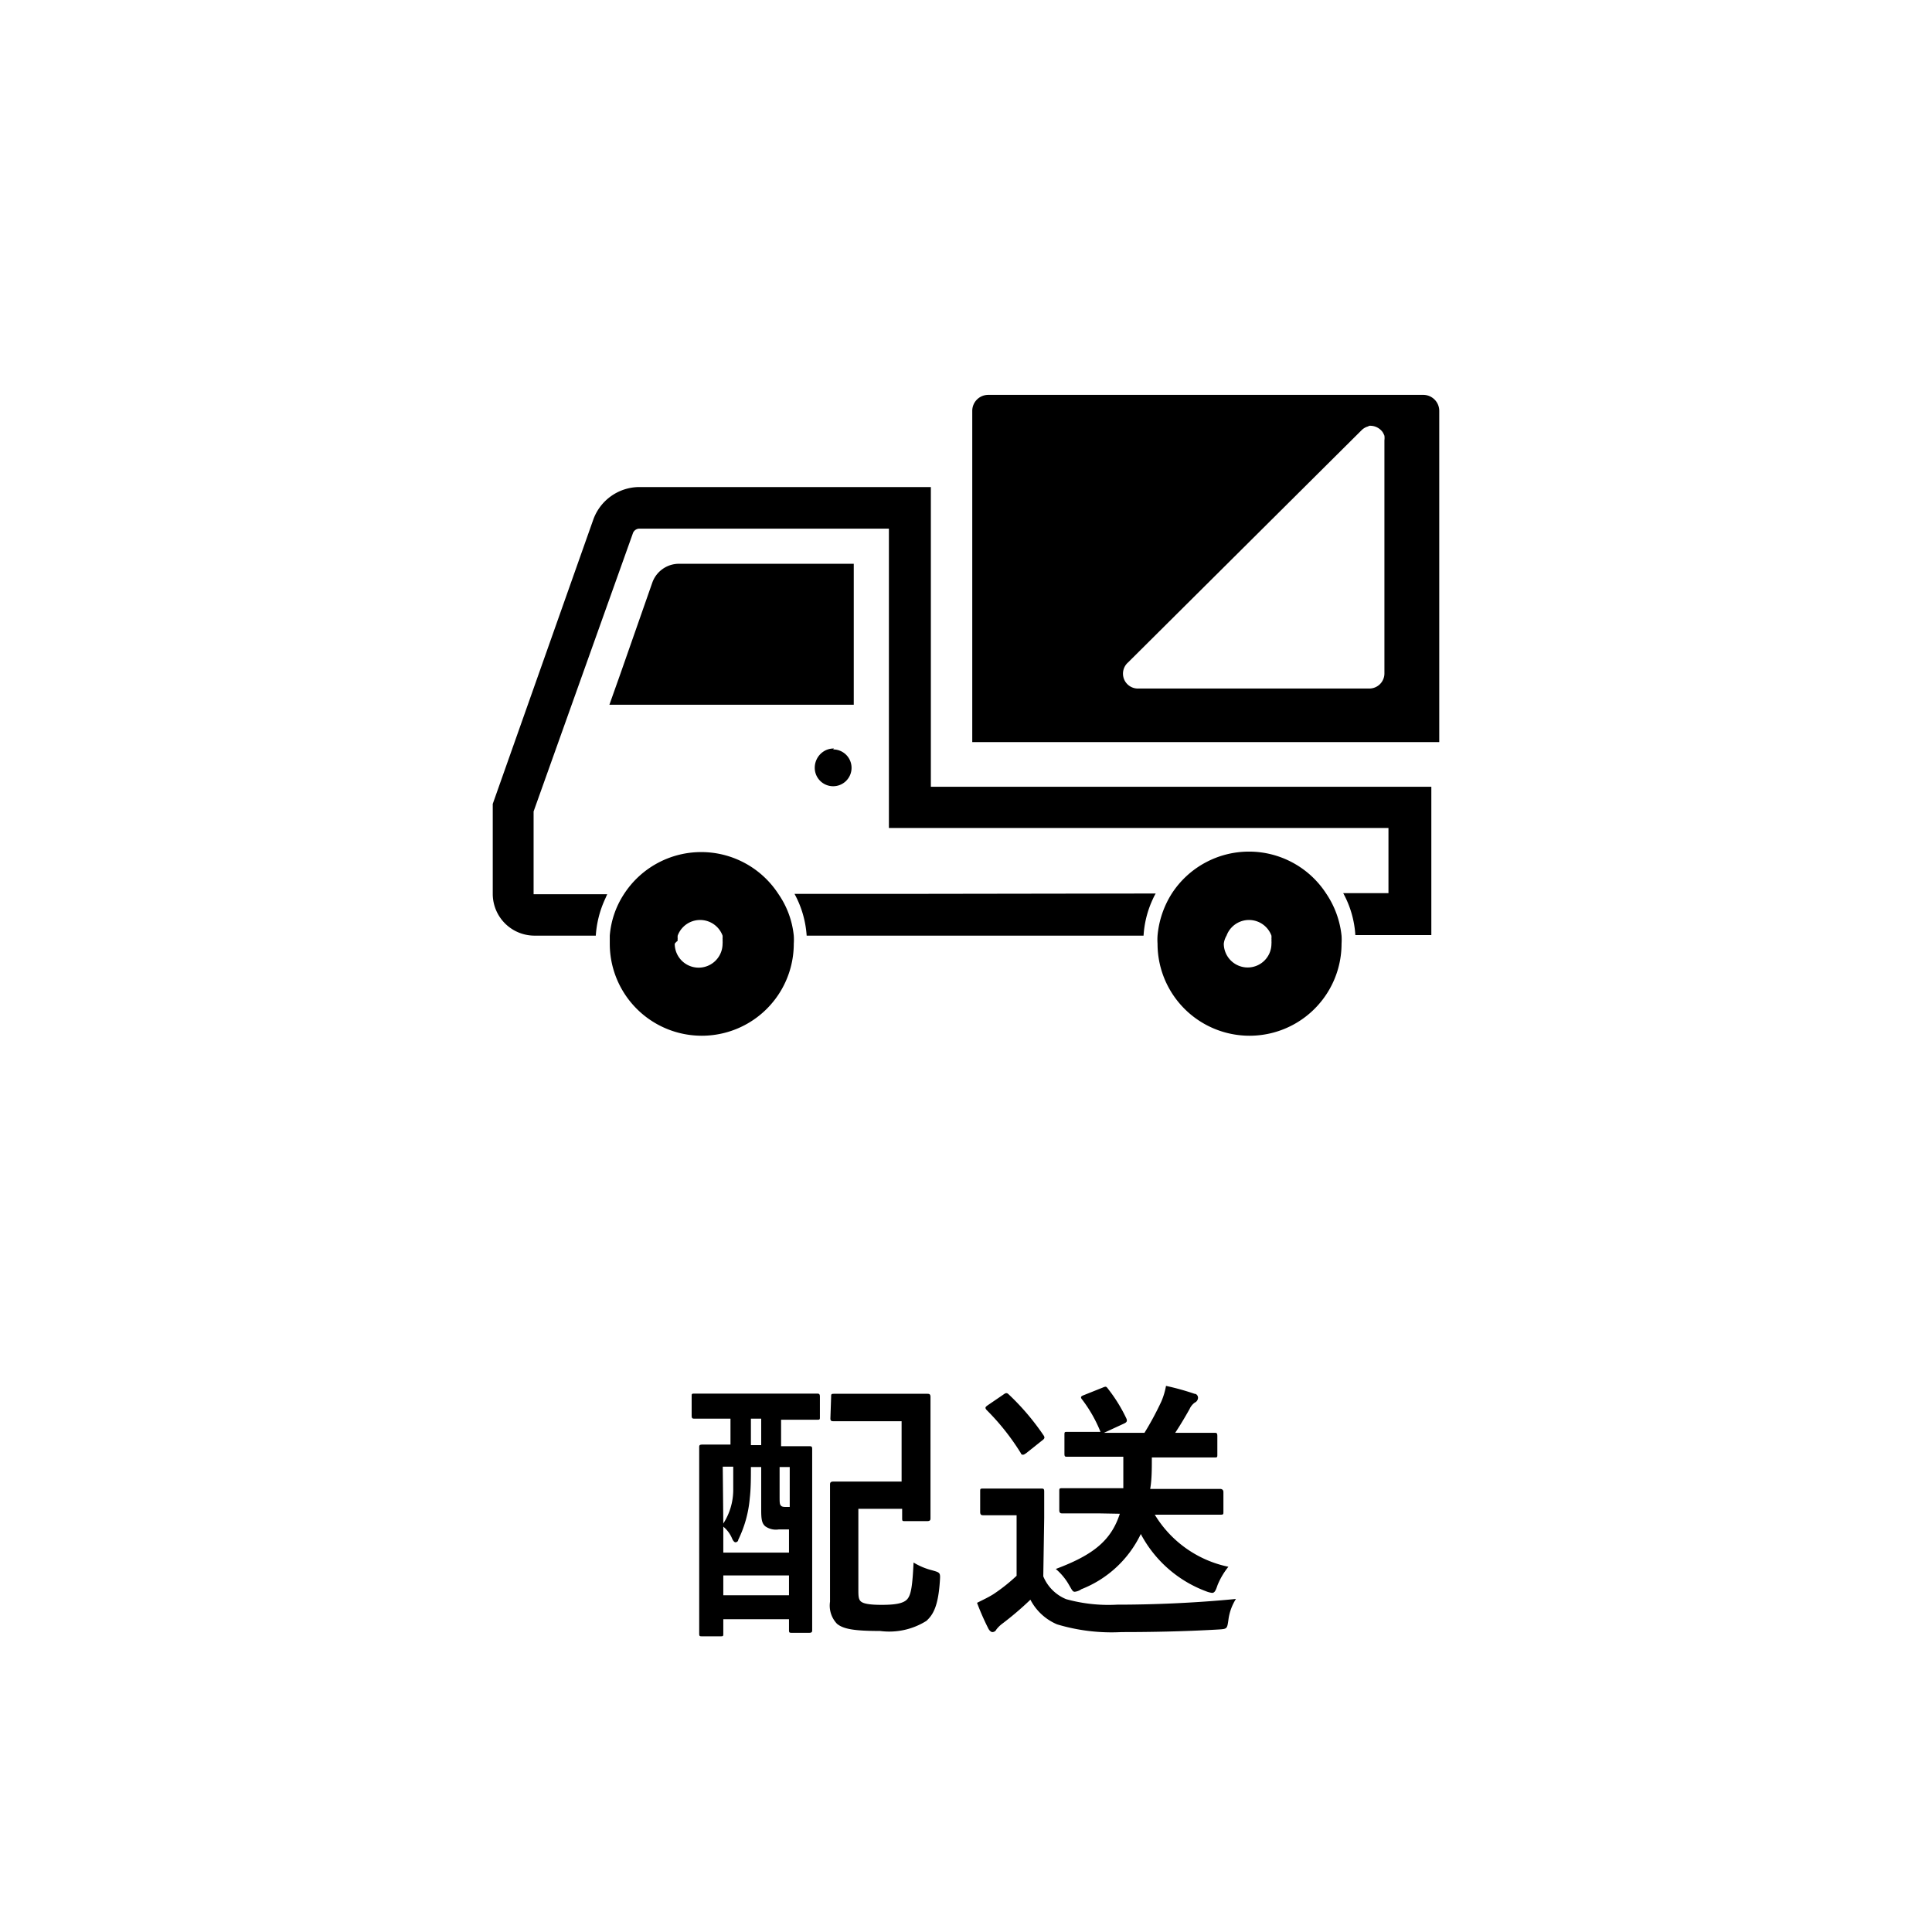 <svg xmlns="http://www.w3.org/2000/svg" viewBox="0 0 105 105"><defs><style>.cls-1{fill:none;}</style></defs><g id="レイヤー_2" data-name="レイヤー 2"><g id="レイヤー_1-2" data-name="レイヤー 1"><rect class="cls-1" width="105" height="105" rx="10"/><path d="M39.57,77.1c-1.31,0-1.74,0-1.83,0s-.15,0-.15-.16V75.9c0-.15,0-.16.15-.16s.52,0,1.83,0h3c1.29,0,1.74,0,1.83,0s.16,0,.16.16V77c0,.15,0,.16-.16.16s-.54,0-1.83,0h-.12v1.44c1,0,1.42,0,1.53,0s.16,0,.16.15,0,.78,0,2.84v2.79c0,3.43,0,4.11,0,4.2s0,.16-.16.16h-.92c-.16,0-.18,0-.18-.16V88H39.31v.76c0,.16,0,.17-.14.17h-1c-.15,0-.17,0-.17-.17s0-.77,0-4.3V81.9c0-2.44,0-3.15,0-3.24s0-.15.17-.15.48,0,1.53,0V77.1Zm1.24,2.63c0,.55,0,1.18-.06,1.68a6.38,6.38,0,0,1-.63,2.28c0,.09-.1.13-.15.13s-.12-.06-.18-.2a1.67,1.67,0,0,0-.48-.65v1.41h3.57V83.12h-.55a1,1,0,0,1-.74-.17c-.17-.15-.22-.34-.22-.85V79.73Zm-1.5,3.07A3.38,3.38,0,0,0,39.85,81c0-.36,0-.84,0-1.29h-.57Zm3.57,3.9V85.62H39.31V86.7Zm-1.51-8.16V77.1h-.56v1.44Zm1,1.19v1.56c0,.34,0,.43.05.51s.13.1.28.1h.22V79.73Zm2.8-3.81c0-.15,0-.17.17-.17s.45,0,1.56,0h1.92c1.11,0,1.48,0,1.57,0s.18,0,.18.17,0,.54,0,1.6V80.9c0,1.06,0,1.51,0,1.6s0,.17-.18.17h-1.2c-.15,0-.16,0-.16-.17V82H46.65v4.35c0,.35,0,.56.13.68s.45.19,1.13.19,1.17-.06,1.39-.3.29-.75.35-2a3.63,3.63,0,0,0,1,.42c.46.13.46.13.43.59-.09,1.37-.37,1.83-.73,2.16a3.8,3.8,0,0,1-2.52.55c-1.43,0-2-.11-2.34-.39a1.43,1.43,0,0,1-.38-1.2V82.41c0-1.08,0-1.62,0-1.71s0-.18.18-.18.53,0,1.43,0H49V77.24H46.86c-1.11,0-1.47,0-1.56,0s-.17,0-.17-.15Z"/><path d="M56.7,85.67a2.28,2.28,0,0,0,1.24,1.24,8.61,8.61,0,0,0,2.78.3c1.93,0,4.21-.09,6.45-.31a2.77,2.77,0,0,0-.41,1.15c-.07.48-.07.48-.55.51-1.91.11-3.69.14-5.25.14a10.29,10.29,0,0,1-3.51-.42A2.91,2.91,0,0,1,56,86.94a17,17,0,0,1-1.55,1.32,1.67,1.67,0,0,0-.3.3.24.24,0,0,1-.22.14c-.06,0-.15-.07-.21-.18a14,14,0,0,1-.62-1.41c.38-.19.6-.29.89-.47a9.53,9.53,0,0,0,1.26-1V82.35h-.71c-.81,0-1,0-1.09,0s-.18,0-.18-.18V81.06c0-.15,0-.16.18-.16s.28,0,1.09,0h.92c.79,0,1,0,1.12,0s.17,0,.17.16,0,.51,0,1.43ZM54.52,75.8c.15-.11.2-.12.32,0A13.28,13.28,0,0,1,56.71,78c.08.12.08.18-.09.3l-.84.67c-.09.06-.13.09-.18.09s-.09,0-.13-.1a12.82,12.82,0,0,0-1.85-2.33c-.1-.12-.08-.16.08-.27Zm5.22,6.45c-1.45,0-1.93,0-2,0s-.17,0-.17-.17V81.05c0-.15,0-.17.17-.17s.57,0,2,0h1.31c0-.49,0-1.06,0-1.71H60c-1.4,0-1.89,0-2,0s-.15,0-.15-.16V78c0-.17,0-.18.15-.18s.54,0,1.81,0a7.48,7.48,0,0,0-1-1.76c-.11-.13-.06-.18.1-.24l1-.4c.19-.08.21-.08.31.06a8.44,8.44,0,0,1,1,1.62c.06.15,0,.21-.16.28L60,77.87H62.2a16.64,16.64,0,0,0,.92-1.71,3.86,3.86,0,0,0,.25-.84,13.77,13.77,0,0,1,1.55.43c.12,0,.19.12.19.21a.3.3,0,0,1-.18.27.87.87,0,0,0-.28.35c-.27.48-.51.88-.78,1.29H64c1.41,0,1.89,0,2,0s.16,0,.16.18v1c0,.15,0,.16-.16.16s-.57,0-2,0h-1.4c0,.63,0,1.2-.09,1.71h1.82c1.45,0,2,0,2,0s.16,0,.16.17v1.06c0,.15,0,.17-.16.17s-.59,0-2,0H62.76a6.13,6.13,0,0,0,4,2.83,4,4,0,0,0-.59,1c-.1.3-.16.42-.3.42a1.38,1.38,0,0,1-.33-.09A6.63,6.63,0,0,1,62,83.37a6,6,0,0,1-3.23,3,.79.79,0,0,1-.36.14c-.12,0-.16-.12-.31-.37a3.21,3.21,0,0,0-.72-.87c2-.75,3-1.52,3.48-3Z"/><path d="M77.34,21.46H53.71a.87.87,0,0,0-.87.87v18h0v0H78.22v-18A.87.87,0,0,0,77.34,21.46Zm-3,1.69a.83.83,0,0,1,.8.33l0,0a1.24,1.24,0,0,1,.1.2h0a1,1,0,0,1,0,.25V36.61a.82.82,0,0,1-.82.81H61.88A.81.81,0,0,1,61.31,36L74,23.38a.78.78,0,0,1,.43-.22Z"/><path d="M46.4,38.29V30.64H36.9a1.54,1.54,0,0,0-1.44,1l-1.75,5-.59,1.66H46.4Z"/><path d="M45.32,40.68a1,1,0,0,0-.56.16,1.06,1.06,0,0,0-.48.89,1,1,0,1,0,1-1Z"/><path d="M49.5,48.58H43.18a5.49,5.49,0,0,1,.66,2.27H62.15a5.46,5.46,0,0,1,.51-2,2.64,2.64,0,0,1,.15-.29h0v0Z"/><path d="M42.3,48.58a5,5,0,0,0-8.38,0,4.82,4.82,0,0,0-.78,2.27c0,.14,0,.29,0,.44a5,5,0,0,0,10,0,3.17,3.17,0,0,0,0-.44A4.82,4.82,0,0,0,42.3,48.58Zm-5.47,2.55a.5.5,0,0,1,0-.12.94.94,0,0,1,0-.16,1.3,1.3,0,0,1,2.44,0,.94.94,0,0,1,0,.16.5.5,0,0,1,0,.12.78.78,0,0,1,0,.16,1.3,1.3,0,0,1-2.6,0A.78.78,0,0,1,36.83,51.13Z"/><path d="M72.08,48.57a5,5,0,0,0-8.4,0,5.11,5.11,0,0,0-.77,2.28,3.15,3.15,0,0,0,0,.44,5,5,0,0,0,10,0,3.15,3.15,0,0,0,0-.44A5,5,0,0,0,72.08,48.57Zm-5.42,2.28a1.3,1.3,0,0,1,2.44,0,.94.94,0,0,1,0,.16.5.5,0,0,1,0,.12.81.81,0,0,1,0,.16,1.29,1.29,0,0,1-1.29,1.29,1.3,1.3,0,0,1-1.3-1.29A1.11,1.11,0,0,1,66.66,50.85Z"/><path d="M77.74,42.76H50.59V26.47H34.75a2.67,2.67,0,0,0-2.51,1.78L26.78,43.69v4.89a2.27,2.27,0,0,0,2.27,2.27h3.33a5.62,5.62,0,0,1,.51-2L33,48.6h0v0h-4v-4.5L34.39,29a.38.38,0,0,1,.36-.27H48.31V45H75.46v3.54H73a5.43,5.43,0,0,1,.66,2.28h4.13V42.76Z"/></g></g></svg>